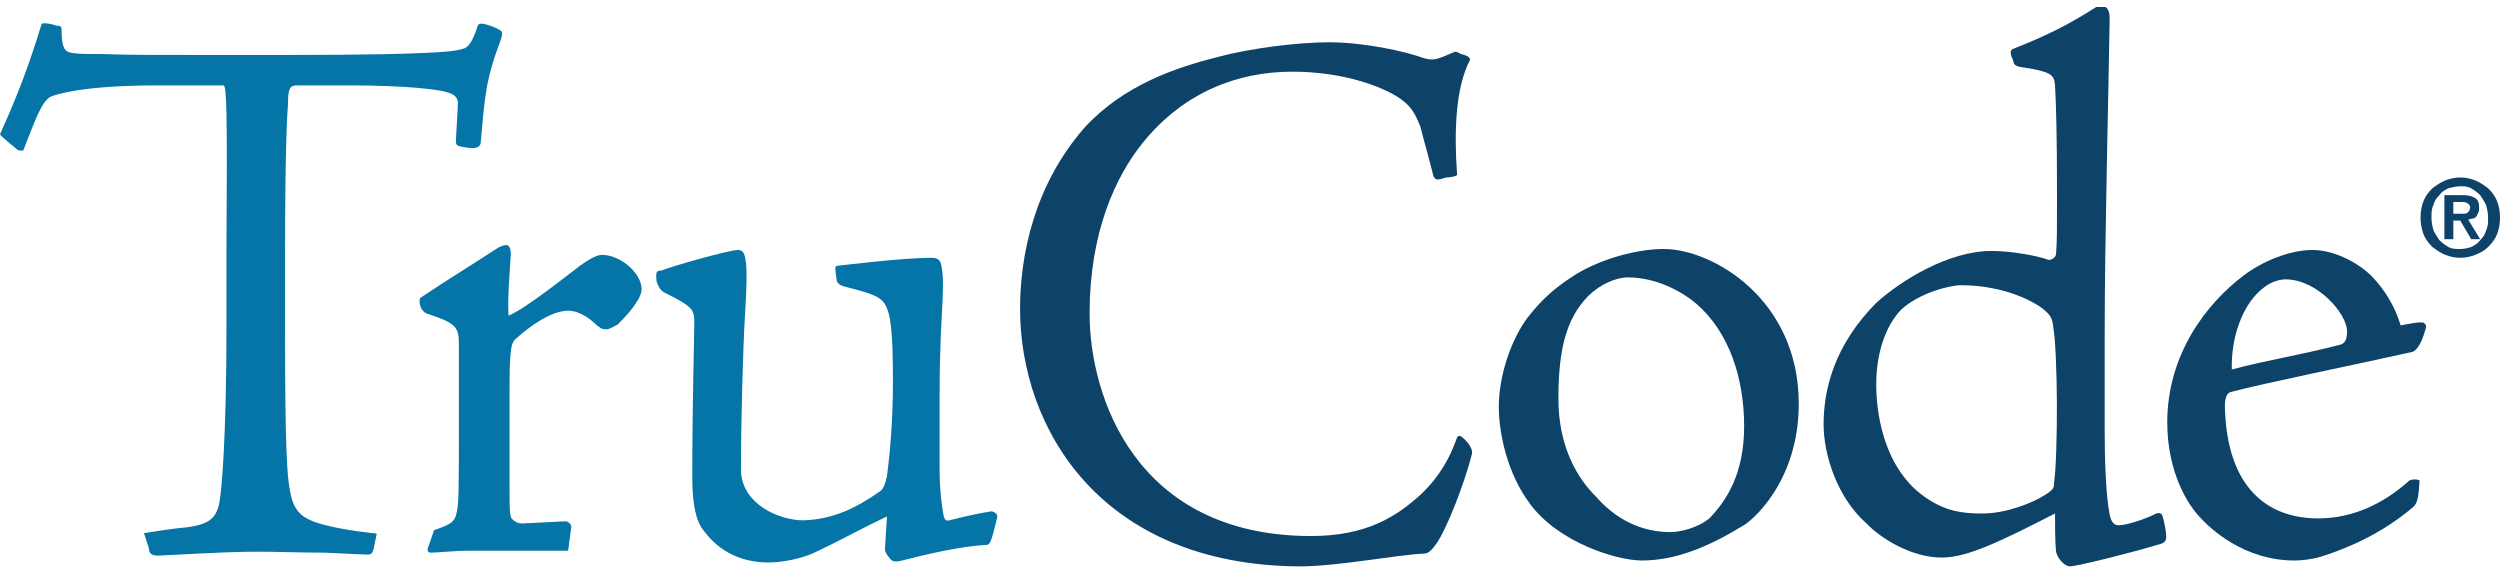 <svg xmlns="http://www.w3.org/2000/svg" width="174" height="40" viewBox="0 0 174 40" fill="none"><g clip-path="url(#clip0_1250_39579)"><path d="M10.024 37.102C10.853 36.966 12.236 36.761 13.066 36.693C14.448 36.489 15.07 36.148 15.278 34.921C15.416 34.171 15.762 30.625 15.762 22.716V17.33C15.831 7.511 15.762 5.943 15.554 5.943H10.922C5.876 5.943 3.871 6.557 3.457 6.761C2.834 7.239 2.489 8.261 1.659 10.375C1.659 10.511 1.452 10.511 1.244 10.443C0.899 10.171 0.069 9.489 0 9.352C0.691 7.784 1.728 5.534 2.903 1.648C3.111 1.58 3.526 1.648 3.94 1.784C4.217 1.784 4.286 1.852 4.286 2.057C4.286 3.08 4.424 3.489 4.77 3.625C5.185 3.761 5.945 3.761 7.19 3.761C8.849 3.83 10.715 3.83 15.693 3.83C21.43 3.83 26.2 3.83 29.311 3.693C30.97 3.625 31.8 3.557 32.353 3.352C32.629 3.216 32.906 2.875 33.252 1.784C33.321 1.648 33.39 1.648 33.528 1.648C33.735 1.648 34.427 1.852 34.842 2.125C34.98 2.193 34.98 2.398 34.842 2.807C33.804 5.534 33.735 6.761 33.459 9.898C33.459 10.102 33.321 10.307 32.906 10.307C32.629 10.307 32.215 10.239 31.938 10.171C31.8 10.102 31.731 10.034 31.731 9.898C31.731 9.489 31.869 7.58 31.869 7.171C31.869 6.83 31.662 6.557 31.108 6.421C30.555 6.216 28.067 5.943 24.334 5.943H20.67C20.186 5.943 20.048 6.148 20.048 7.171C19.979 7.989 19.84 10.648 19.84 17.807V23.193C19.84 31.034 19.979 33.216 20.186 34.171C20.324 35.057 20.67 35.739 21.361 36.08C22.26 36.625 24.679 36.966 25.855 37.102C26.2 37.102 26.269 37.171 26.2 37.239L25.993 38.261C25.924 38.466 25.855 38.602 25.578 38.602L22.605 38.466C21.085 38.466 19.218 38.398 17.905 38.398C16.66 38.398 15.001 38.466 13.688 38.534C12.305 38.602 11.199 38.671 10.992 38.671C10.577 38.671 10.37 38.534 10.37 38.193L10.024 37.102Z" fill="#0575A7"></path><path d="M30.21 36.898C31.385 36.489 31.661 36.352 31.8 35.602C31.938 34.989 31.938 33.761 31.938 29.057V24.011C31.938 22.784 31.8 22.511 29.726 21.83C29.311 21.693 29.104 21.08 29.242 20.739C31.177 19.443 32.975 18.352 34.634 17.261C34.841 17.125 35.118 17.057 35.256 17.057C35.464 17.057 35.602 17.398 35.533 17.943C35.464 19.239 35.325 20.602 35.394 21.966C36.501 21.557 39.819 18.898 40.372 18.489C40.856 18.148 41.478 17.739 41.893 17.739C43.206 17.739 44.658 19.034 44.658 20.125C44.658 20.875 43.483 22.102 42.999 22.58C42.722 22.716 42.446 22.921 42.169 22.921C41.893 22.921 41.824 22.852 41.547 22.648C41.132 22.239 40.372 21.625 39.542 21.625C38.367 21.625 36.846 22.716 35.878 23.602C35.533 23.875 35.464 24.625 35.464 27.352V33.898C35.464 35.261 35.464 35.807 35.602 36.08C35.809 36.284 36.017 36.489 36.57 36.42L39.335 36.284C39.611 36.284 39.819 36.557 39.75 36.761L39.542 38.33H32.698C31.592 38.33 30.417 38.466 30.002 38.466C29.795 38.466 29.657 38.33 29.864 37.92L30.21 36.898Z" fill="#0575A7"></path><path d="M51.364 17.398C51.778 17.398 51.848 17.739 51.917 18.284C51.986 18.761 51.986 19.852 51.848 21.966C51.709 24.352 51.571 29.398 51.571 32.67C51.571 35.057 54.198 36.216 55.926 36.216C58.069 36.148 59.728 35.261 61.18 34.239C61.457 34.102 61.595 33.761 61.733 33.148C61.941 31.579 62.148 29.261 62.148 26.67C62.148 23.057 62.01 21.761 61.526 21.079C61.18 20.602 60.558 20.398 58.691 19.92C58.484 19.852 58.415 19.784 58.277 19.648C58.208 19.511 58.138 18.761 58.138 18.625C58.138 18.557 58.208 18.489 58.346 18.489C58.484 18.489 62.701 17.943 64.844 17.943C65.328 17.943 65.466 18.148 65.535 18.557C65.604 19.034 65.674 19.307 65.604 20.875C65.535 22.443 65.397 24.148 65.397 27.42V32.67C65.397 34.307 65.604 35.534 65.674 35.875C65.743 36.148 65.812 36.284 66.088 36.216C66.365 36.148 67.609 35.807 68.923 35.602C69.061 35.534 69.476 35.739 69.407 36.011C68.992 37.716 68.923 37.852 68.715 37.92C66.157 38.057 62.908 39.011 62.494 39.08C62.286 39.08 62.079 39.08 61.941 38.875C61.664 38.534 61.595 38.398 61.595 38.193L61.733 35.943C60.281 36.625 58.138 37.784 56.825 38.398C55.857 38.875 54.474 39.148 53.507 39.148C51.778 39.148 50.05 38.534 48.806 36.693C48.322 35.943 48.184 34.511 48.184 33.352C48.184 27.489 48.322 23.875 48.322 22.443C48.322 21.557 48.253 21.352 46.179 20.329C45.971 20.193 45.833 19.989 45.695 19.579C45.626 18.898 45.695 18.829 46.041 18.829C46.663 18.557 50.742 17.398 51.364 17.398Z" fill="#0575A7"></path><path d="M70.997 21.489C70.997 17.807 71.964 12.898 75.49 8.875C78.186 5.943 81.781 4.716 84.753 3.966C87.035 3.352 90.353 2.943 92.496 2.943C94.915 2.943 97.75 3.557 99.063 4.034C99.755 4.239 99.962 4.171 101.206 3.625C101.345 3.557 101.414 3.625 101.69 3.762C102.243 3.898 102.312 4.034 102.312 4.171C101.275 6.148 101.206 9.284 101.414 12.148C101.414 12.284 100.861 12.352 100.653 12.352C100.031 12.557 99.893 12.557 99.755 12.216C99.547 11.33 99.132 9.898 98.856 8.807C98.441 7.784 98.165 7.307 97.197 6.693C96.298 6.148 93.74 4.989 89.938 4.989C86.136 4.989 82.403 6.421 79.569 9.898C77.633 12.284 75.836 16.171 75.836 21.83C75.836 27.557 79.016 37.307 91.252 37.307C95.123 37.307 97.197 35.943 98.856 34.443C100.239 33.148 100.93 31.784 101.345 30.625C101.414 30.421 101.483 30.216 101.759 30.421C102.174 30.762 102.52 31.239 102.451 31.58C101.898 33.761 100.653 36.898 99.962 37.852C99.616 38.33 99.409 38.534 99.063 38.534C97.335 38.602 93.049 39.421 90.491 39.421C76.596 39.352 70.997 29.807 70.997 21.489Z" fill="#0D4269"></path><path d="M113.304 19.307C112.474 19.307 111.368 19.784 110.539 20.602C109.018 22.171 108.465 24.284 108.465 27.761C108.465 31.171 109.847 33.352 111.092 34.58C112.889 36.625 114.894 37.034 116.276 37.034C116.899 37.034 118.143 36.761 118.972 36.08C120.148 34.852 121.392 33.011 121.392 29.671C121.392 26.33 120.355 23.125 118.074 21.148C117.037 20.261 115.239 19.307 113.304 19.307ZM115.792 17.33C119.18 17.33 125.194 20.807 125.194 28.102C125.194 33.489 121.945 36.284 121.254 36.625C118.903 38.057 116.622 39.011 114.272 39.011C112.543 39.011 108.534 37.784 106.529 35.125C104.87 32.943 104.317 30.08 104.317 28.307C104.317 26.193 105.146 23.671 106.322 22.102C107.428 20.671 108.465 19.852 109.778 19.034C111.506 18.011 113.926 17.33 115.792 17.33Z" fill="#0D4269"></path><path d="M136.462 19.852C135.702 19.852 133.559 20.398 132.314 21.557C131.208 22.716 130.586 24.625 130.586 26.739C130.586 27.83 130.725 31.716 133.351 34.102C135.08 35.602 136.531 35.739 137.983 35.739C139.642 35.739 141.509 34.989 142.338 34.443C142.891 34.102 142.961 33.966 142.961 33.625C143.237 31.648 143.237 24.557 142.891 22.648C142.822 22.171 142.753 21.898 141.993 21.352C140.541 20.398 138.536 19.852 136.462 19.852ZM126.922 29.534C126.922 27.08 127.683 24.011 130.586 21.08C132.314 19.511 135.633 17.466 138.605 17.466C139.988 17.466 141.854 17.807 142.546 18.08C142.684 18.148 143.099 17.943 143.099 17.671C143.168 16.921 143.168 16.034 143.168 13.852C143.168 9.011 143.099 7.239 143.03 5.943C142.96 5.193 142.822 4.989 140.541 4.648C140.264 4.58 140.126 4.443 140.126 4.239L139.988 3.898C139.919 3.625 139.919 3.557 140.057 3.421C142.338 2.534 143.997 1.716 146.002 0.421C146.14 0.352 146.348 0.352 146.417 0.421C146.763 0.557 146.832 0.898 146.832 1.307C146.763 6.08 146.486 16.852 146.486 23.057V30.08C146.486 31.784 146.555 34.443 146.832 35.807C146.97 36.489 147.247 36.557 147.454 36.557C148.076 36.557 149.39 36.08 149.943 35.807C150.15 35.67 150.427 35.67 150.496 35.875C150.634 36.284 150.772 37.034 150.772 37.375C150.772 37.784 150.427 37.852 150.15 37.92C148.629 38.398 144.55 39.42 144.067 39.42C143.721 39.42 143.237 38.943 143.099 38.398C143.03 37.716 143.03 36.284 143.03 35.739C139.297 37.648 136.946 38.807 135.149 38.807C133.075 38.807 130.932 37.511 129.895 36.42C127.821 34.58 126.922 31.58 126.922 29.534Z" fill="#0D4269"></path><path d="M163.354 23.057C163.354 21.829 161.28 19.443 159.068 19.443C158.722 19.443 158.169 19.579 157.685 19.92C156.026 21.079 155.266 23.602 155.335 25.716C157.616 25.102 160.174 24.693 162.801 24.011C163.146 23.943 163.354 23.739 163.354 23.057ZM160.934 17.398C162.593 17.398 164.322 18.42 165.151 19.307C165.981 20.193 166.672 21.284 167.087 22.648C167.502 22.579 168.608 22.307 168.746 22.511C168.884 22.648 168.884 22.716 168.815 22.92C168.677 23.398 168.4 24.284 167.916 24.489C163.976 25.375 157.547 26.67 155.266 27.284C154.989 27.352 154.851 27.693 154.851 28.307C154.989 33.966 157.823 36.08 161.349 36.08C163.769 36.08 165.842 35.057 167.571 33.557C167.709 33.284 168.469 33.352 168.4 33.489C168.331 34.58 168.262 34.989 167.986 35.261C165.773 37.17 163.285 38.193 161.556 38.739C160.865 38.943 160.174 39.011 159.69 39.011C156.164 39.011 153.814 36.761 153.192 36.08C152.293 35.193 150.841 32.875 150.841 29.398C150.841 24.693 153.537 21.148 156.164 19.17C157.409 18.216 159.344 17.398 160.934 17.398Z" fill="#0D4269"></path><path d="M170.751 14.875H171.304C171.373 14.875 171.442 14.875 171.511 14.875C171.581 14.875 171.65 14.875 171.719 14.807C171.788 14.807 171.788 14.739 171.857 14.671C171.857 14.602 171.926 14.534 171.926 14.466C171.926 14.398 171.926 14.33 171.857 14.261C171.788 14.193 171.788 14.193 171.719 14.125C171.65 14.125 171.581 14.057 171.511 14.057C171.442 14.057 171.373 14.057 171.304 14.057H170.751V14.875ZM170.198 13.58H171.373C171.788 13.58 172.064 13.648 172.272 13.784C172.479 13.921 172.548 14.125 172.548 14.466C172.548 14.602 172.548 14.739 172.479 14.807C172.41 14.943 172.41 15.011 172.341 15.08C172.272 15.148 172.203 15.216 172.064 15.216C171.995 15.216 171.857 15.284 171.788 15.284L172.618 16.648H171.995L171.235 15.352H170.751V16.648H170.129V13.58H170.198ZM169.23 15.148C169.23 15.489 169.299 15.761 169.368 16.034C169.507 16.307 169.645 16.511 169.783 16.716C169.991 16.921 170.198 17.057 170.405 17.193C170.682 17.33 170.889 17.33 171.235 17.33C171.511 17.33 171.788 17.261 171.995 17.193C172.272 17.057 172.479 16.921 172.618 16.716C172.825 16.511 172.963 16.307 173.032 16.034C173.171 15.761 173.171 15.489 173.171 15.148C173.171 14.807 173.101 14.534 173.032 14.261C172.894 13.989 172.756 13.784 172.618 13.58C172.41 13.375 172.203 13.239 171.995 13.102C171.719 12.966 171.511 12.966 171.235 12.966C170.958 12.966 170.682 13.034 170.405 13.102C170.129 13.239 169.921 13.375 169.783 13.58C169.576 13.784 169.438 13.989 169.368 14.261C169.23 14.534 169.23 14.807 169.23 15.148ZM168.47 15.148C168.47 14.739 168.539 14.33 168.677 13.989C168.815 13.648 169.023 13.375 169.299 13.102C169.576 12.898 169.852 12.693 170.198 12.557C170.544 12.421 170.889 12.352 171.235 12.352C171.581 12.352 171.926 12.421 172.272 12.557C172.618 12.693 172.894 12.898 173.171 13.102C173.447 13.375 173.654 13.648 173.793 13.989C173.931 14.33 174 14.739 174 15.148C174 15.557 173.931 15.966 173.793 16.307C173.654 16.648 173.447 16.921 173.171 17.193C172.894 17.466 172.618 17.602 172.272 17.739C171.926 17.875 171.581 17.943 171.235 17.943C170.889 17.943 170.544 17.875 170.198 17.739C169.852 17.602 169.576 17.398 169.299 17.193C169.023 16.921 168.815 16.648 168.677 16.307C168.539 15.898 168.47 15.557 168.47 15.148Z" fill="#0D4269"></path></g><defs><clipPath id="clip0_1250_39579"><rect width="174" height="39" fill="white" transform="translate(0 0.489)"></rect></clipPath></defs></svg>